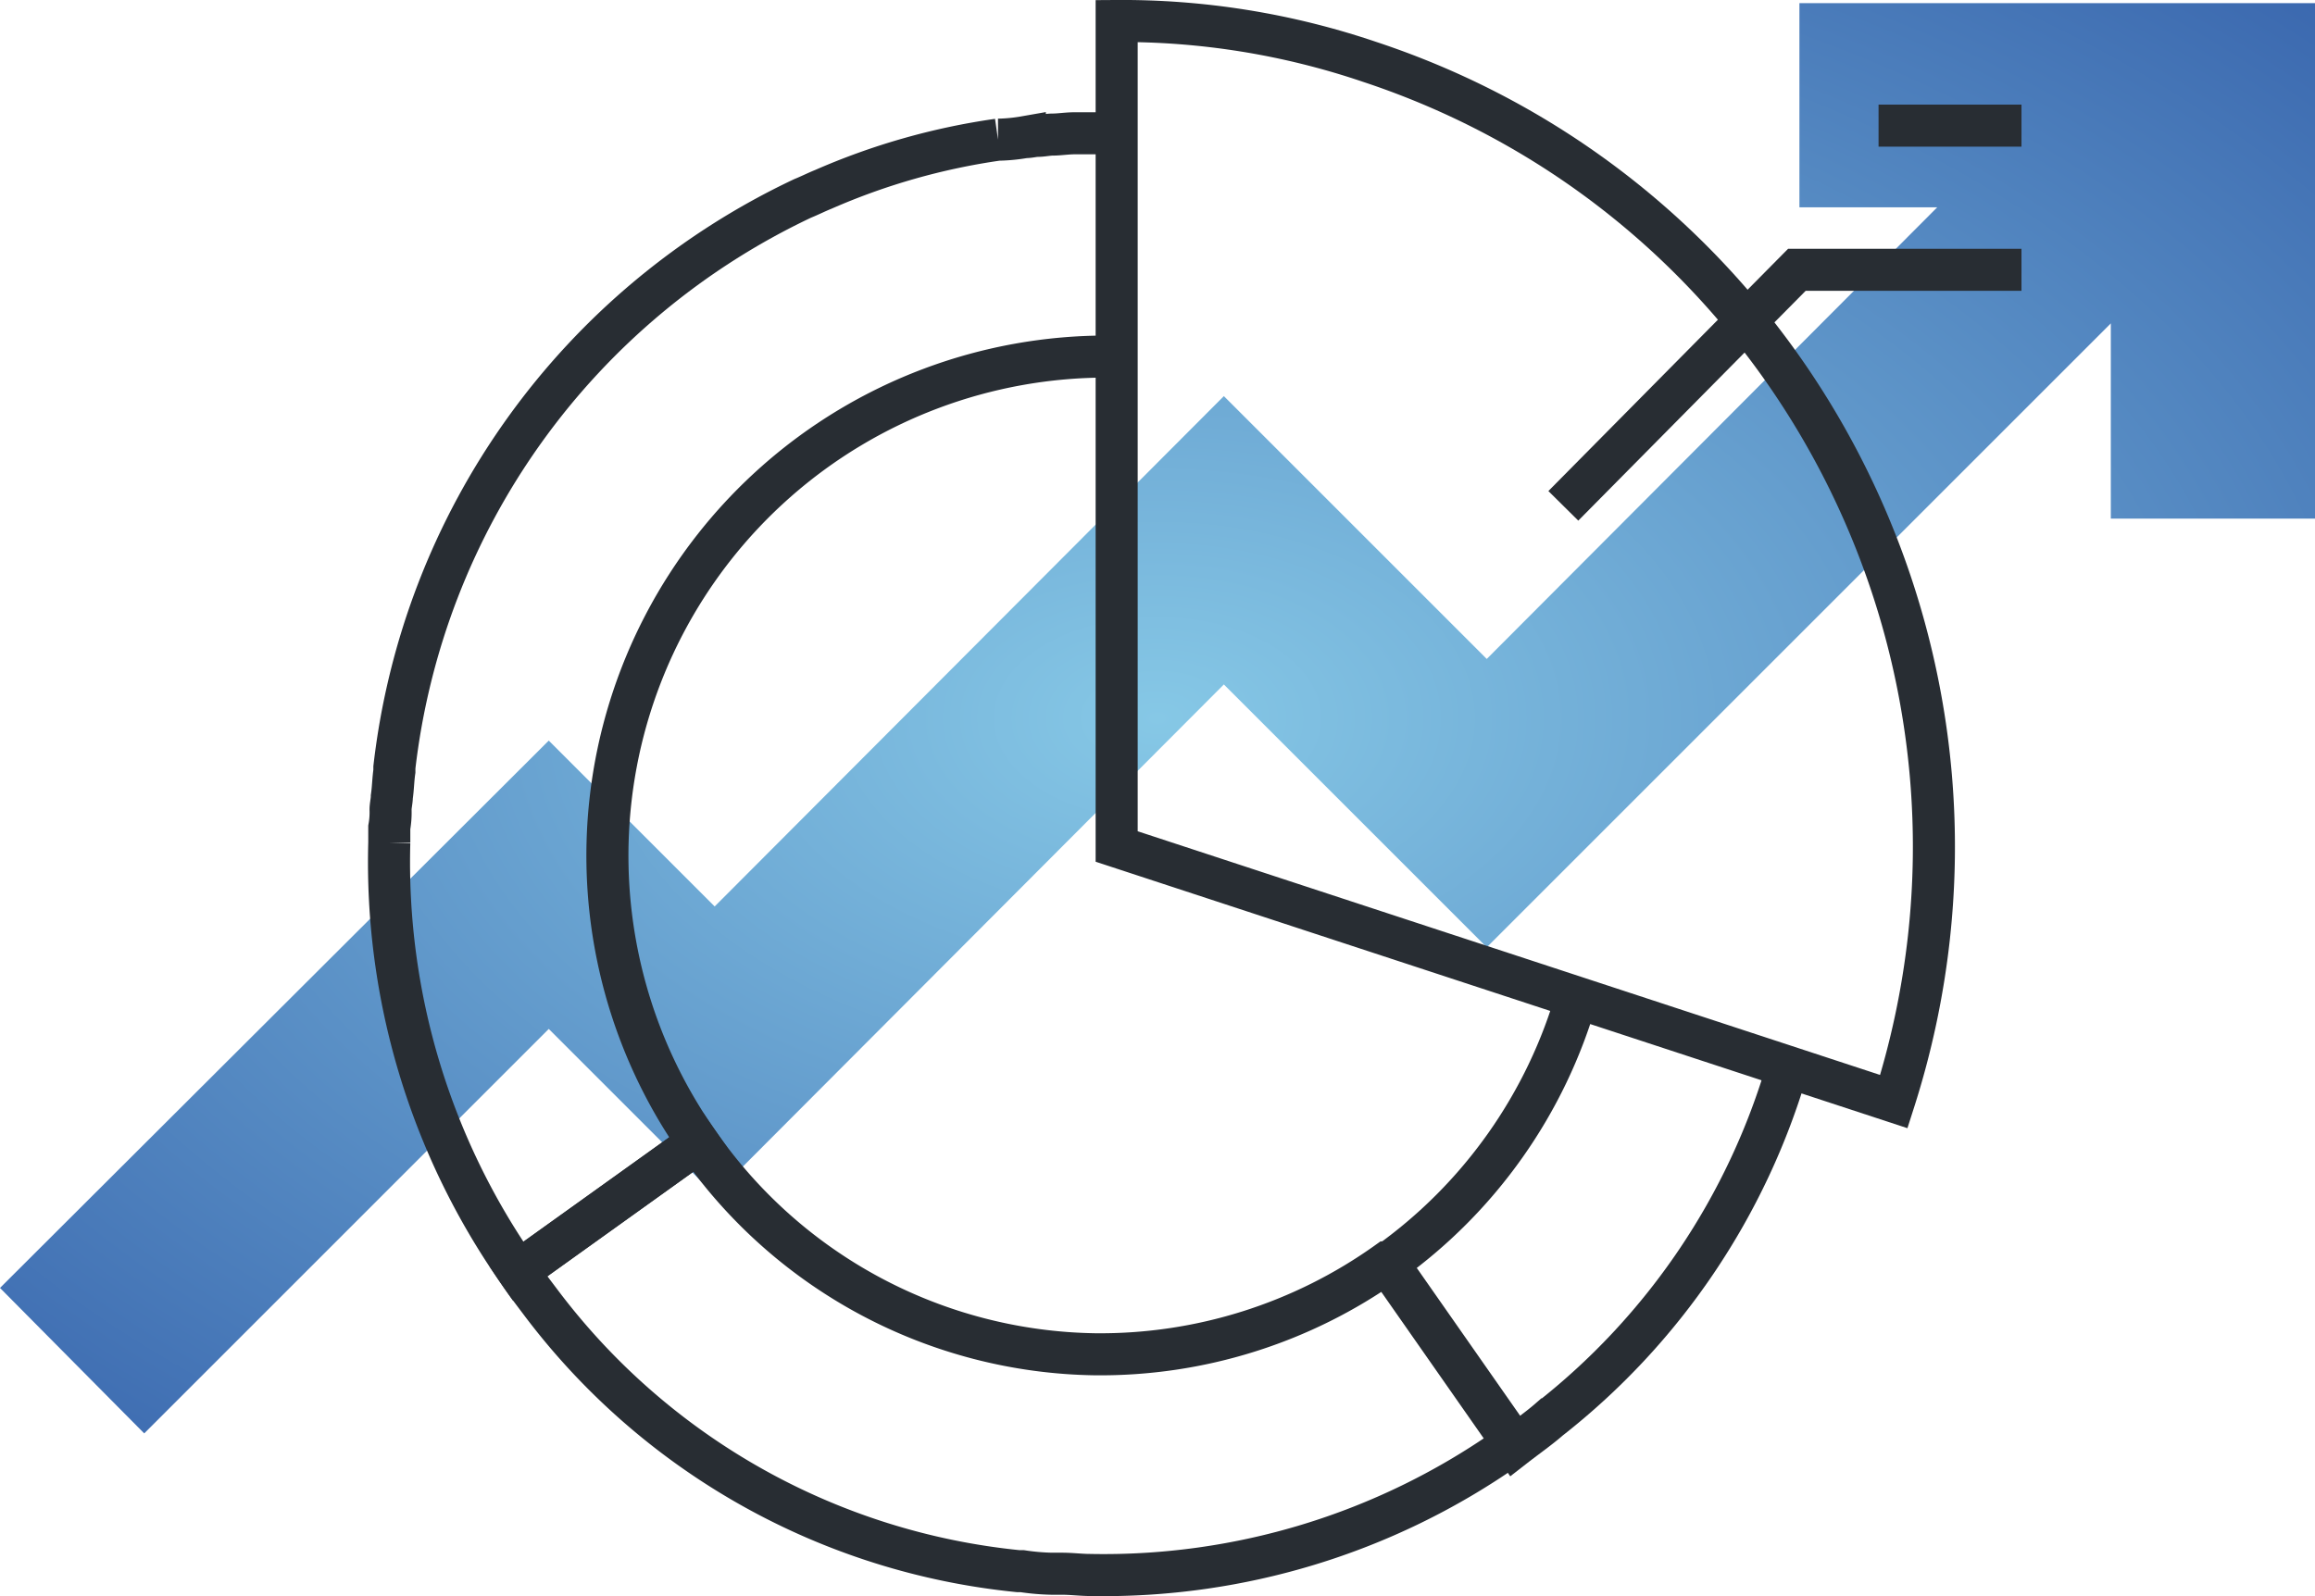 <svg xmlns="http://www.w3.org/2000/svg" xmlns:xlink="http://www.w3.org/1999/xlink" width="165.115" height="113.873" viewBox="0 0 165.115 113.873"><defs><radialGradient id="a" cx="0.5" cy="0.5" r="1.228" gradientTransform="translate(0 0)" gradientUnits="objectBoundingBox"><stop offset="0" stop-color="#86c8e6"/><stop offset="1" stop-color="#032186"/></radialGradient></defs><g transform="translate(0 -0.375)"><g transform="translate(0 0.6)"><path d="M128.342.6V15.164h9.83L106.041,47.386,87.291,28.635,50.973,65.044,39.14,53.211,0,92.26l10.286,10.377L39.14,73.782,50.973,85.615,87.291,49.206l18.751,18.751,44.51-44.51V37.373h14.564V.6Z" transform="translate(0 -0.6)" fill="url(#a)"/><g transform="translate(27.747 1.274)"><g transform="translate(0 8.01)"><path d="M122.262,78.3A35.361,35.361,0,0,1,108.7,97.506l9.1,13.016c.819-.637,1.729-1.274,2.458-1.911A49.508,49.508,0,0,0,137.281,83.4" transform="translate(-37.505 -16.86)" fill="none" stroke="#282d33" stroke-miterlimit="10" stroke-width="3"/><path d="M82.108,10.8H79.378c-.546,0-1.092.091-1.547.091-.364,0-.728.091-1.092.091-.273,0-.546.091-.91.091a12.336,12.336,0,0,1-1.82.182h-.091a47.9,47.9,0,0,0-12.47,3.55c-.455.182-1,.455-1.456.637h0a51.388,51.388,0,0,0-29.127,40.6v.273c-.091.637-.091,1.183-.182,1.82,0,.273-.091.637-.091.91a6.009,6.009,0,0,1-.091,1.274v1.092a50.866,50.866,0,0,0,9.193,30.584L52.526,82.8a35.608,35.608,0,0,1,29.309-56.07" transform="translate(-30.483 -10.8)" fill="none" stroke="#282d33" stroke-linecap="round" stroke-miterlimit="10" stroke-width="3"/><path d="M111.689,111.472l-9.1-13.016a35.253,35.253,0,0,1-20.844,6.554h0A35.062,35.062,0,0,1,53.434,89.9L40.6,99.093h0c.546.819,1.183,1.638,1.729,2.367a48.65,48.65,0,0,0,33.951,19.024h.273a16.249,16.249,0,0,0,2.094.182h.728c.728,0,1.365.091,2.094.091a50.127,50.127,0,0,0,29.582-9.011C112.144,111.2,112.508,110.926,111.689,111.472Z" transform="translate(-31.392 -17.901)" fill="none" stroke="#282d33" stroke-linecap="round" stroke-miterlimit="10" stroke-width="3"/></g><g transform="translate(51.898 0)"><path d="M87.5,60.892l55.433,18.2c9.921-30.948-6.827-64.08-37.41-74.183A54.977,54.977,0,0,0,87.5,2Z" transform="translate(-87.5 -2)" fill="none" stroke="#282d33" stroke-linecap="round" stroke-miterlimit="10" stroke-width="3"/></g><g transform="translate(83.756 7.464)"><path d="M122.5,38.339,139.157,21.5h16.02" transform="translate(-122.5 -11.214)" fill="none" stroke="#282d33" stroke-miterlimit="10" stroke-width="3"/><line x1="10.195" transform="translate(22.483)" fill="none" stroke="#282d33" stroke-miterlimit="10" stroke-width="3"/></g></g></g></g></svg>